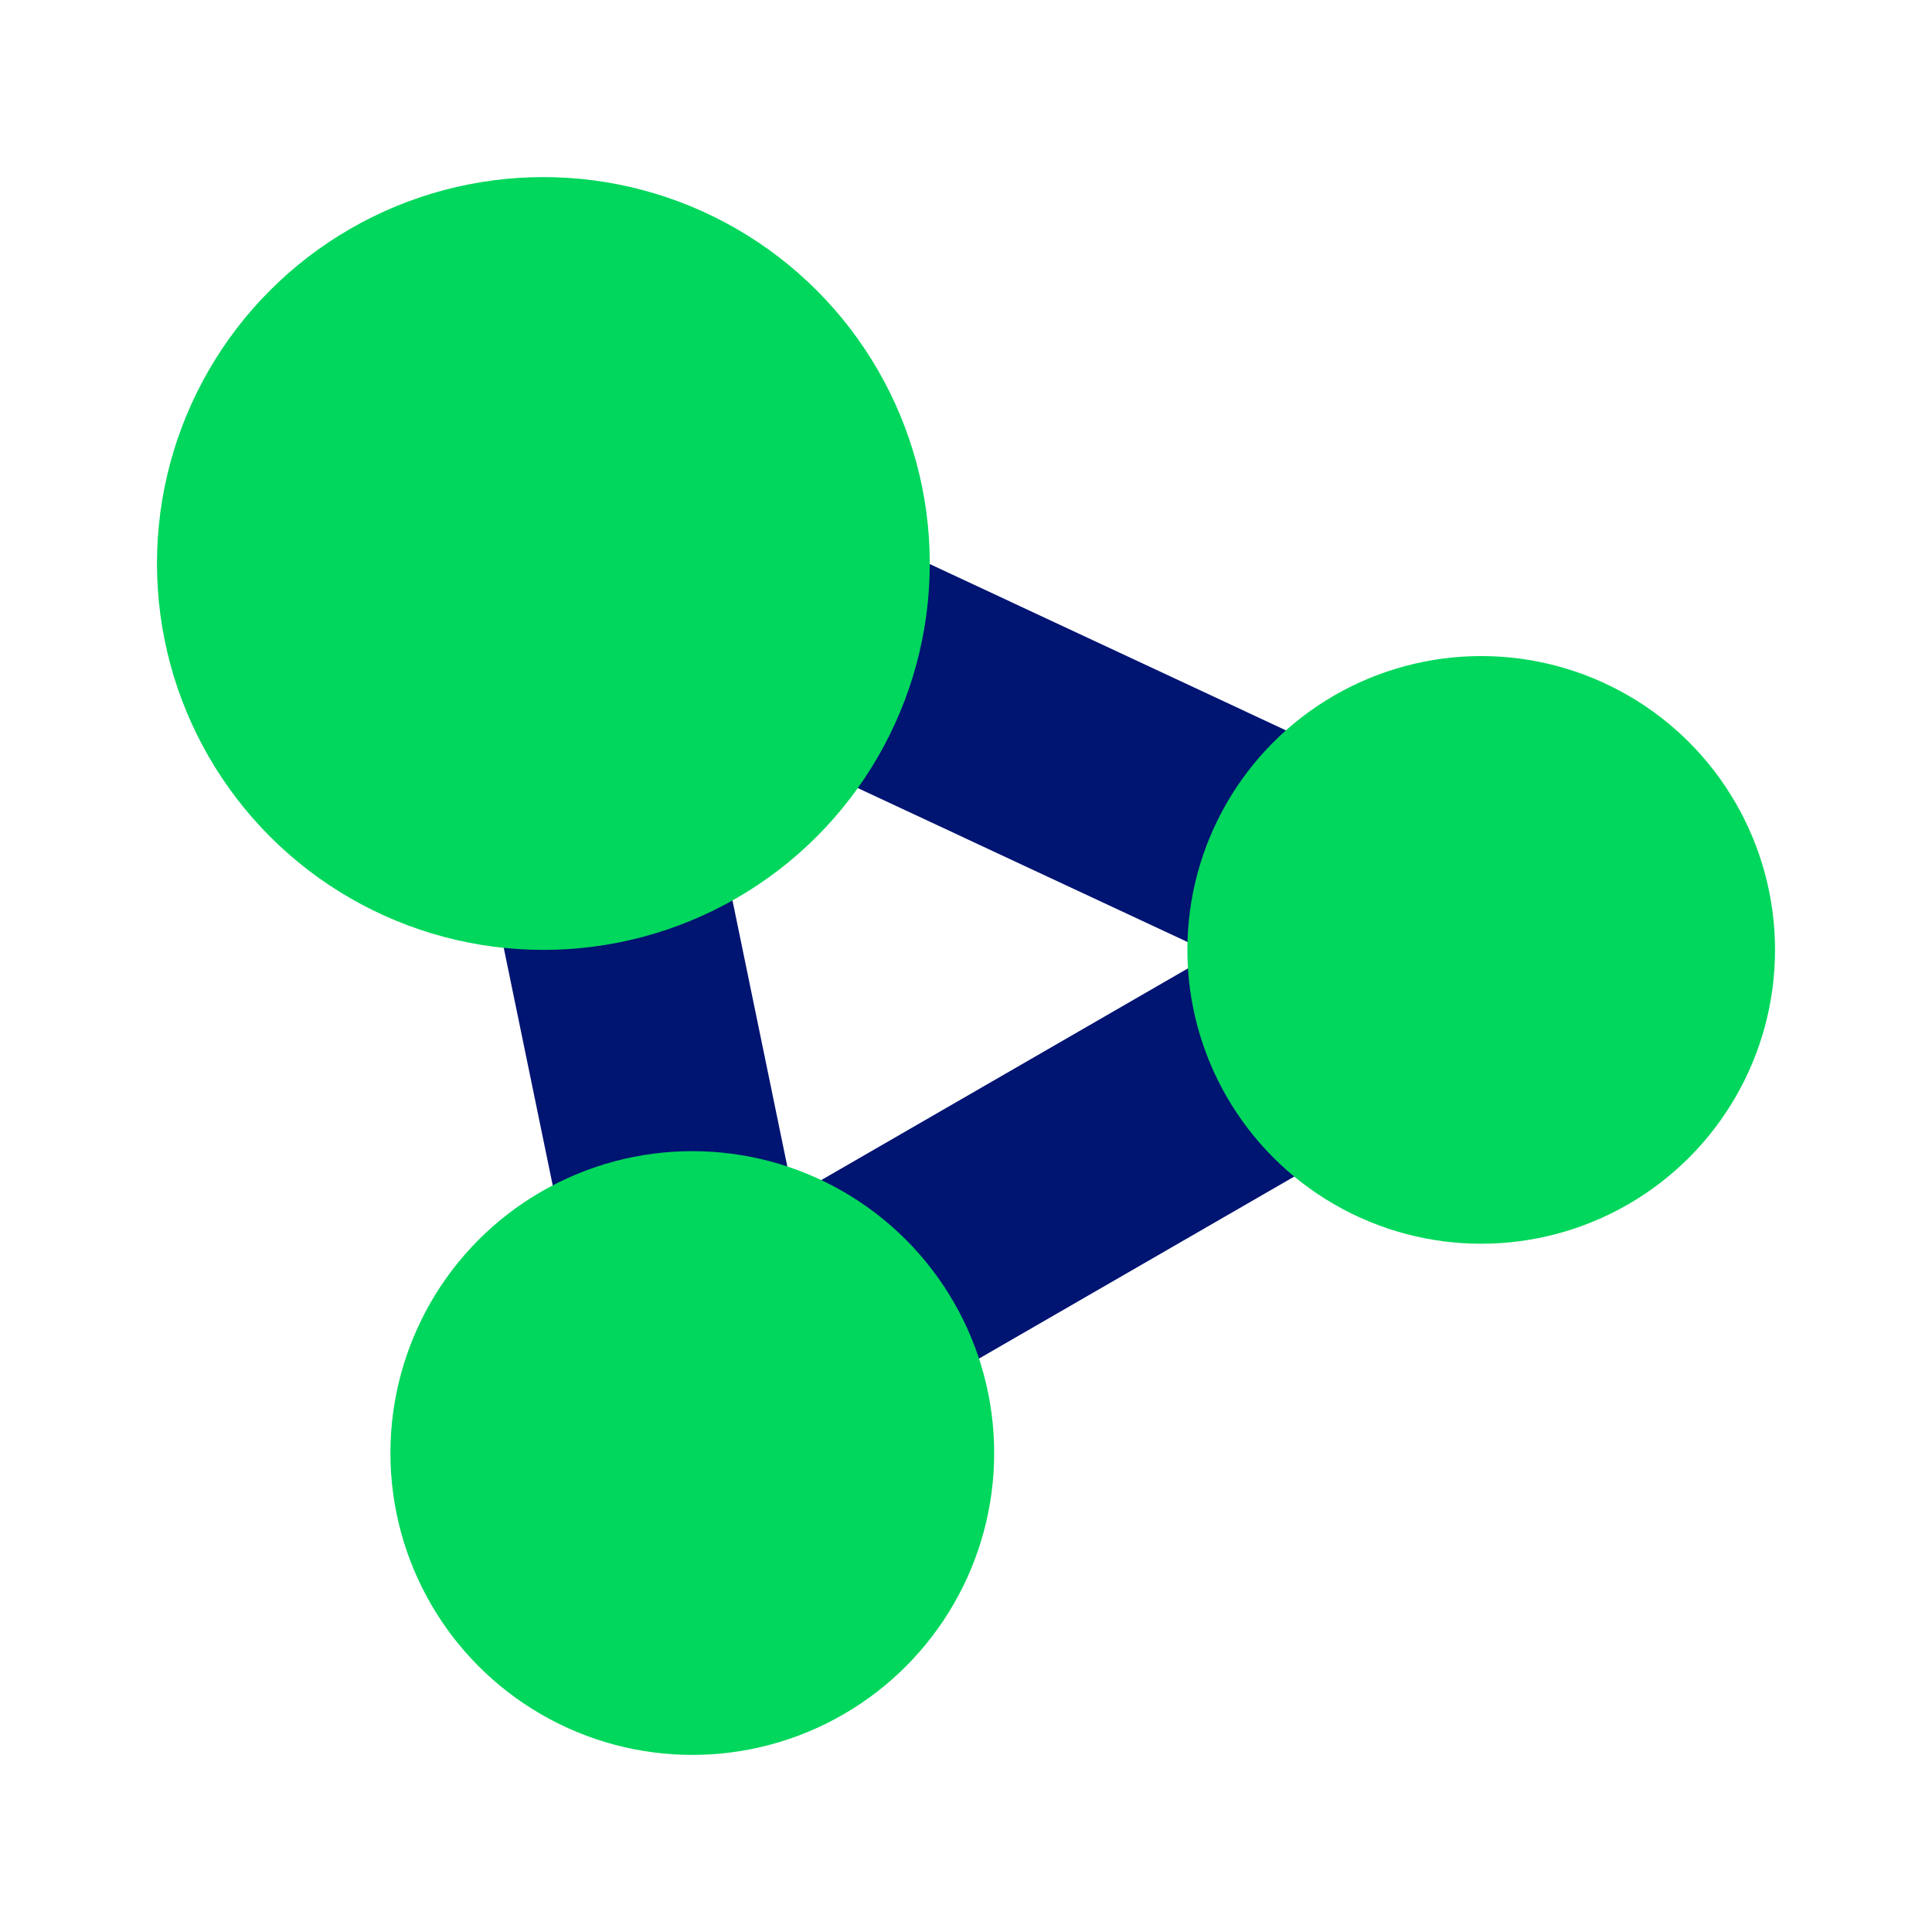 <?xml version="1.0" encoding="UTF-8" standalone="no"?>
<svg xmlns="http://www.w3.org/2000/svg" xmlns:xlink="http://www.w3.org/1999/xlink" version="1.1" x="0px" y="0px" viewBox="0 0 48 48" style="enable-background:new 0 0 48 48;" xml:space="preserve" width="48" height="48">
<style type="text/css">
	.st0{fill:#00D75C;}
	.st1{fill:#001472;}
	.st2{clip-path:url(#SVGID_00000130648144968910716650000001625079687859449018_);fill:#001472;}
	.st3{clip-path:url(#SVGID_00000052063578665508443870000006536334102859707310_);fill:#001472;}
	.st4{fill:#04146D;}
	.st5{fill:none;stroke:#001472;stroke-width:5;stroke-miterlimit:10;}
	.st6{clip-path:url(#SVGID_00000098928228698108383560000011365518237388911033_);fill:#00D75C;}
	.st7{fill:none;stroke:#001472;stroke-width:4.473;stroke-miterlimit:10;}
	.st8{clip-path:url(#SVGID_00000183927849410559668090000002379220757012084629_);fill:#00D75C;}
	.st9{fill:none;stroke:#001472;stroke-width:2.5;stroke-miterlimit:10;}
	.st10{fill:#B0DAFA;}
	.st11{fill:#00E36F;}
	.st12{fill:#00E364;}
</style>
<g id="Ebene_1">
	<g>
		<rect x="17.8" y="26.3" transform="matrix(0.866 -0.5 0.5 0.866 -11.053 17.113)" class="st1" width="17.3" height="5.8"></rect>
		
			<rect x="16.4" y="15.2" transform="matrix(0.906 0.423 -0.423 0.906 9.979 -8.885)" class="st1" width="17.3" height="5.8"></rect>
		<rect x="7.1" y="21.8" transform="matrix(0.202 0.98 -0.98 0.202 36.759 4.367)" class="st1" width="17.3" height="5.8"></rect>
		<circle class="st0" cx="13.5" cy="14" r="9.6"></circle>
		<circle class="st0" cx="36.8" cy="23.6" r="7.3"></circle>
		<circle class="st0" cx="17.2" cy="36.1" r="7.5"></circle>
	</g>
</g>
<g id="Ebene_2">
</g>
<g id="Ebene_4">
</g>
<g id="Ebene_5">
</g>
<g id="Ebene_6">
</g>
<g id="Ebene_7">
</g>
</svg>
